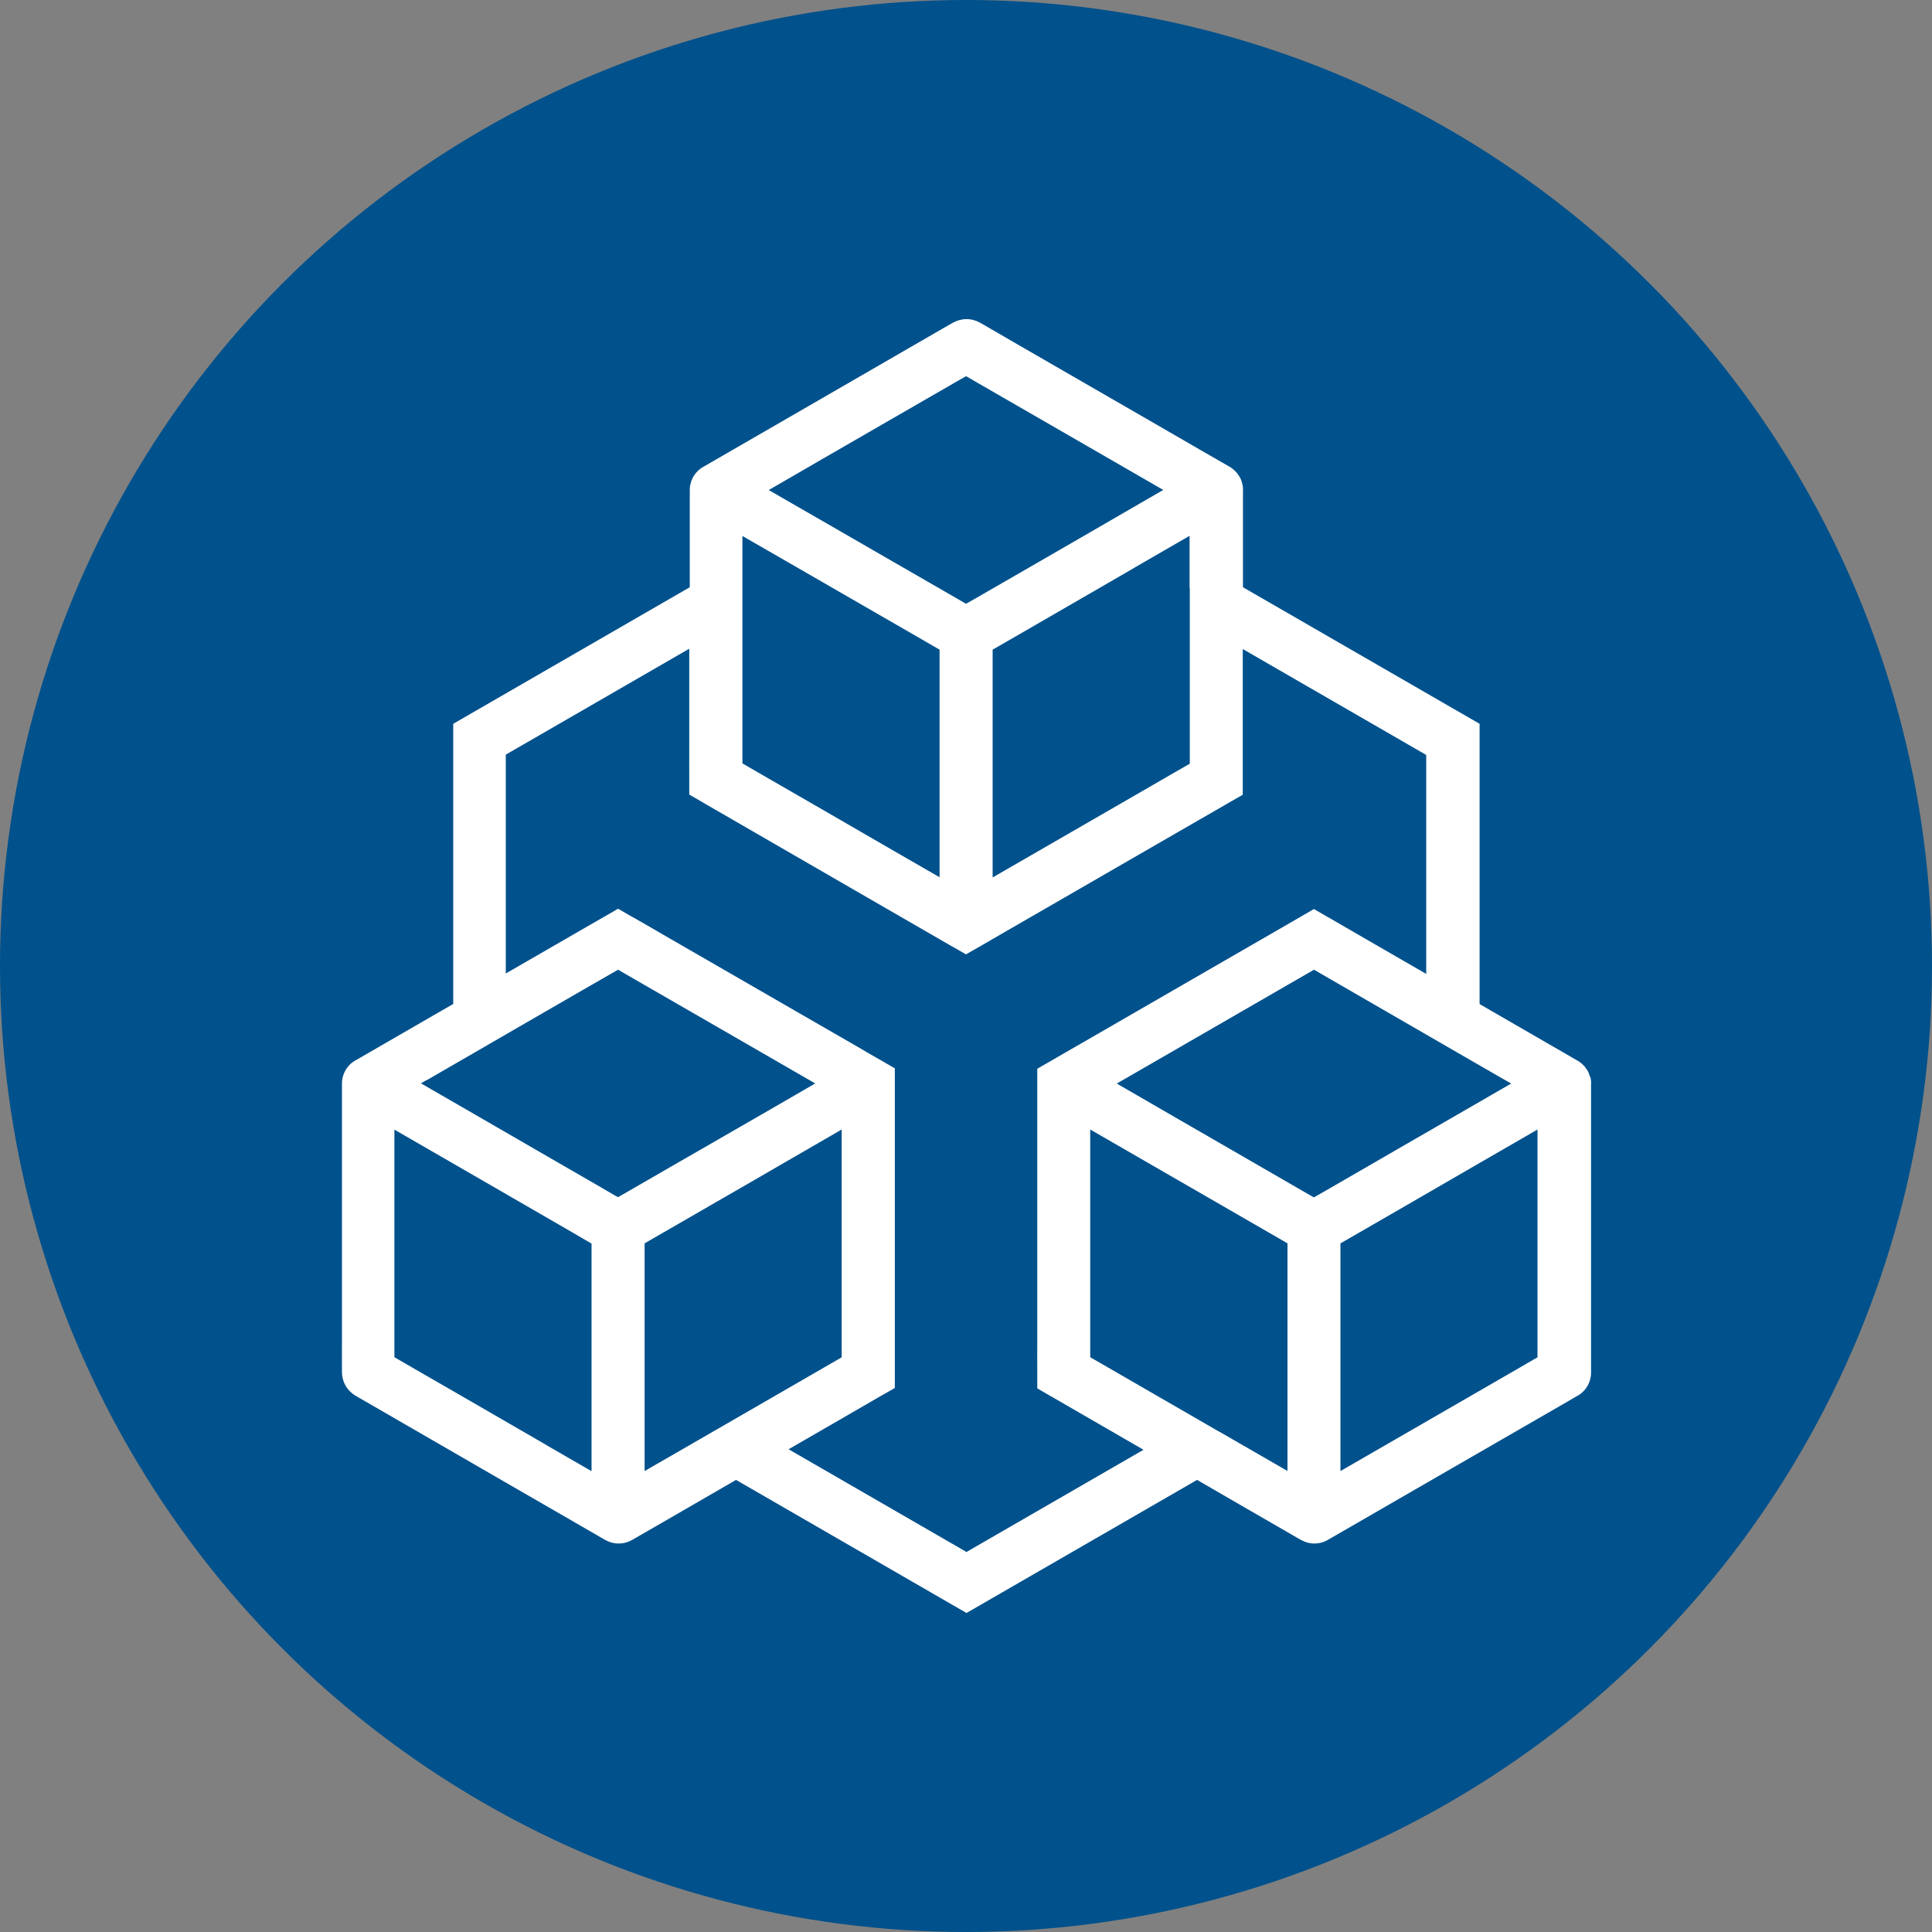 <?xml version="1.0" encoding="UTF-8"?>
<svg id="Layer_1" data-name="Layer 1" xmlns="http://www.w3.org/2000/svg" viewBox="0 0 187.86 187.86">
  <rect x="0" y="0" width="187.86" height="187.86" fill="#808080" stroke="none"/>
  <defs>
    <style>
      .cls-1 {
        fill: #fff;
      }

      .cls-1, .cls-2 {
        stroke-width: 0px;
      }

      .cls-2 {
        fill: #00518c;
      }
    </style>
  </defs>
  <circle class="cls-2" cx="93.93" cy="93.93" r="93.93"/>
  <path class="cls-1" d="M154.59,104.68s0-.02,0-.03c-.06-.21-.14-.42-.25-.59-.02-.04-.05-.08-.08-.11-.1-.15-.2-.29-.33-.41-.04-.04-.07-.07-.11-.1,0,0-.01-.01-.02-.02-.03-.03-.06-.05-.09-.07-.02-.01-.03-.03-.05-.04,0,0,0,0,0,0,0,0,0,0,0,0-.01,0-.02-.02-.04-.03-.12-.09-.25-.17-.39-.24-1.41-.82-2.83-1.63-4.24-2.45-1.71-.99-3.41-1.97-5.12-2.96v-27.25l-23.01-13.28v-9.33c.02-.27,0-.55-.09-.81,0,0,0-.02,0-.03-.06-.21-.14-.42-.25-.59-.03-.04-.05-.08-.08-.12-.1-.15-.2-.28-.33-.41-.03-.03-.07-.07-.11-.1-.01-.01-.02-.02-.04-.03-.02-.02-.05-.04-.07-.06,0,0,0,0,0,0,0,0,0,0,0,0-.01,0-.02-.02-.03-.03,0,0,0,0-.01-.01-.01-.01-.03-.02-.04-.03-.12-.09-.25-.17-.38-.24-.75-.43-1.5-.87-2.26-1.3-1.95-1.13-3.9-2.25-5.85-3.38-2.34-1.35-4.68-2.7-7.02-4.05-2.03-1.17-4.06-2.34-6.08-3.51-.97-.56-1.93-1.13-2.9-1.68-.86-.48-1.82-.48-2.68,0-.11.06-.21.12-.32.18-.5.29-1,.58-1.51.87-1.84,1.06-3.68,2.12-5.52,3.19-2.34,1.35-4.67,2.7-7.01,4.05-2.11,1.22-4.22,2.43-6.32,3.65-1.15.67-2.31,1.33-3.46,2-.05.03-.11.06-.16.09-.33.19-.6.45-.8.74-.3.43-.47.95-.47,1.49v9.45l-23,13.28v27.24c-1.42.82-2.84,1.64-4.26,2.46-1.73,1-3.46,2-5.19,3-.02.01-.05.03-.07.04,0,0-.02,0-.03.01-.05.03-.1.06-.14.09-.23.15-.42.34-.58.54-.01.02-.03.03-.04.05,0,0,0,.01-.01.02-.32.44-.5.97-.5,1.53v24.7c0,1.12-.01,2.24,0,3.36.01.96.49,1.8,1.32,2.29.11.06.21.12.32.19.5.29,1.01.58,1.51.87,1.84,1.06,3.68,2.13,5.52,3.19,2.33,1.35,4.66,2.69,6.99,4.04l6.34,3.66c1.15.67,2.3,1.33,3.46,2,.05.03.1.06.14.08,0,0,0,0,.01,0,.45.26.96.37,1.46.34.38-.02.75-.13,1.08-.31.02-.01.04-.02.06-.03,1.43-.83,2.87-1.66,4.3-2.48l5.81-3.36,22.41,12.94,22.42-12.94c1.37.79,2.74,1.58,4.11,2.38,1.89,1.09,3.79,2.19,5.68,3.28.11.06.21.12.32.18.05.03.09.05.14.07.31.16.65.25.99.27h0s0,0,0,0c.5.03,1.02-.08,1.46-.34,0,0,0,0,0,0,.81-.47,1.62-.94,2.43-1.4,1.93-1.12,3.87-2.23,5.8-3.35,2.34-1.35,4.68-2.7,7.02-4.05,2.03-1.17,4.06-2.35,6.1-3.52.98-.57,1.97-1.12,2.94-1.7.01,0,.03-.02.04-.02.79-.45,1.28-1.32,1.28-2.23v-24.65c0-1.11,0-2.22,0-3.33.02-.27,0-.55-.09-.81ZM145.51,104.54c.48.27.95.55,1.43.82-1.46.84-2.92,1.69-4.38,2.53-2.34,1.35-4.68,2.7-7.02,4.05-.06.03-.11.06-.17.1-1.97,1.14-3.95,2.28-5.92,3.42-.56.33-1.13.65-1.7.97-.37-.21-.74-.43-1.11-.64-1.68-.97-3.37-1.95-5.05-2.92-.26-.15-.52-.3-.78-.45-.41-.24-.82-.47-1.23-.71-1.92-1.11-3.85-2.22-5.77-3.33-1.2-.7-2.41-1.39-3.61-2.09-.54-.31-1.07-.62-1.61-.93,1.46-.84,2.91-1.68,4.37-2.52,2.34-1.35,4.69-2.71,7.03-4.06,2.03-1.17,4.05-2.34,6.08-3.51.57-.33,1.14-.65,1.7-.98.85.49,1.69.98,2.54,1.47,2.27,1.31,4.55,2.63,6.82,3.94,1,.58,1.99,1.15,2.99,1.73,1.8,1.04,3.59,2.07,5.39,3.11ZM115.69,57.17v15.12c0,.65,0,1.31,0,1.97-.38.22-.77.44-1.15.66-1.93,1.12-3.87,2.23-5.8,3.35-2.34,1.35-4.68,2.7-7.02,4.05-1.73,1-3.46,2-5.2,3v-20.18c0-.65,0-1.31,0-1.97.38-.22.77-.44,1.15-.66,1.93-1.12,3.87-2.23,5.8-3.35,2.05-1.18,4.09-2.36,6.14-3.55.29-.17.58-.34.87-.51.16-.09.32-.19.48-.28l4.71-2.72v5.06ZM79.15,45.1c2.34-1.35,4.68-2.7,7.02-4.05,2.02-1.17,4.05-2.34,6.07-3.5.56-.33,1.13-.65,1.7-.97.37.22.75.43,1.12.65,1.94,1.12,3.88,2.24,5.83,3.36,2.34,1.35,4.68,2.7,7.02,4.05,1.73,1,3.47,2,5.2,3-1.47.85-2.94,1.7-4.41,2.55-.6.35-1.21.7-1.81,1.05l-5.19,3c-2.02,1.17-4.05,2.34-6.07,3.5-.56.33-1.13.65-1.7.97-.37-.22-.75-.43-1.12-.65-1.94-1.12-3.88-2.24-5.83-3.36l-7.02-4.05c-.52-.3-1.04-.6-1.57-.9-1.21-.7-2.42-1.4-3.64-2.1,1.46-.85,2.93-1.69,4.39-2.54ZM72.18,52.11c1.08.62,2.15,1.24,3.23,1.86.39.23.79.45,1.18.68.03.02.06.03.09.05l6.9,3.98,6.07,3.5c.33.19.67.39,1,.58.24.14.47.28.71.41v22.13c-1.46-.84-2.91-1.68-4.37-2.52l-7.02-4.06-6.07-3.5c-.57-.33-1.14-.66-1.71-.99v-22.13ZM41.5,105.03c1.98-1.15,3.97-2.29,5.95-3.44.87-.5,1.74-1,2.61-1.51,2.23-1.29,4.46-2.57,6.68-3.86,1.12-.65,2.24-1.29,3.36-1.93.37.22.75.43,1.12.65,1.94,1.12,3.88,2.24,5.83,3.36,2.34,1.35,4.68,2.7,7.02,4.05,1.73,1,3.47,2,5.2,3-.68.39-1.36.79-2.04,1.18-.78.45-1.57.9-2.35,1.36-.68.39-1.35.78-2.03,1.17-1.67.96-3.33,1.92-5,2.88-.65.37-1.3.75-1.95,1.12-1.37.79-2.75,1.59-4.12,2.38-.56.33-1.13.65-1.69.97-.11-.06-.22-.13-.34-.19-.26-.15-.52-.3-.77-.45-.2-.12-.4-.23-.6-.35-1.74-1.01-3.49-2.01-5.23-3.02-2.34-1.35-4.68-2.7-7.02-4.06l-5.2-3c.19-.11.38-.22.57-.33ZM53.15,140.52c-2.34-1.35-4.68-2.7-7.02-4.06-2.02-1.17-4.05-2.34-6.07-3.5-.57-.33-1.14-.66-1.71-.99v-22.13c1.47.85,2.94,1.7,4.4,2.54,2.35,1.36,4.7,2.71,7.05,4.07,2.01,1.16,4.01,2.32,6.02,3.48.27.15.53.31.8.47.3.17.6.35.9.52v22.13c-1.46-.84-2.91-1.68-4.37-2.52ZM63.92,142.32c-.41.24-.83.48-1.24.72v-20.18c0-.25,0-.5,0-.75,0-.4,0-.81,0-1.21.2-.12.4-.23.6-.35.92-.53,1.84-1.06,2.76-1.59l2.89-1.67c1.48-.85,2.96-1.71,4.44-2.56.93-.54,1.85-1.07,2.78-1.61,1.9-1.1,3.8-2.19,5.69-3.29v20.18c0,.65,0,1.31,0,1.97-.9.52-1.8,1.04-2.7,1.56-2.24,1.29-4.48,2.59-6.72,3.88-.88.51-1.77,1.02-2.65,1.53-1.95,1.13-3.91,2.26-5.86,3.38ZM93.93,150.88l-17.25-9.96c1.43-.82,2.85-1.65,4.28-2.47,1.57-.91,3.14-1.81,4.7-2.72.03-.01.05-.03.08-.04,0,0,0,0,0,0l1.27-.73v-26.14c0-1.11,0-2.22,0-3.34,0-.11,0-.21,0-.32v-1.28l-1.18-.68c-.09-.06-.18-.12-.28-.16-.75-.43-1.5-.86-2.24-1.3-1.94-1.12-3.88-2.24-5.83-3.36-2.34-1.35-4.68-2.7-7.02-4.05-2.02-1.17-4.05-2.34-6.07-3.5-.98-.57-1.96-1.15-2.95-1.7-.01,0-.03-.02-.04-.02,0,0,0,0-.01,0l-1.29-.75-1.29.75s0,0-.01,0c-1.28.74-2.57,1.48-3.85,2.22-1.92,1.11-3.85,2.22-5.77,3.33v-21.28l17.84-10.3v9.29h0c0,1.12-.01,2.24,0,3.36h0v1.53l1.31.76s0,0,0,0c.11.06.21.12.32.19.5.29,1.01.58,1.51.87,1.84,1.06,3.68,2.13,5.52,3.19,2.33,1.35,4.66,2.69,6.99,4.04,2.11,1.22,4.23,2.44,6.34,3.66,1.15.67,2.3,1.33,3.46,2,.05.03.1.06.16.09,0,0,0,0,.01,0l1.29.74,1.29-.74s0,0,.01,0l2.43-1.41,5.84-3.37c2.35-1.36,4.7-2.71,7.05-4.07,2.02-1.16,4.03-2.33,6.05-3.49.97-.56,1.96-1.12,2.93-1.69,0,0,0,0,0,0l1.31-.75v-1.53c0-.12,0-.25,0-.37v-12.27l17.84,10.3v21.29c-1.66-.96-3.31-1.91-4.97-2.87-1.53-.88-3.05-1.77-4.58-2.65-.03-.01-.05-.03-.08-.04,0,0,0,0,0,0l-1.29-.75-1.29.75s0,0,0,0c-.81.47-1.61.93-2.42,1.4-1.94,1.12-3.87,2.24-5.81,3.35-2.34,1.35-4.69,2.71-7.03,4.06-2.03,1.17-4.05,2.34-6.08,3.51-.99.57-1.98,1.13-2.96,1.71-.01,0-.03.02-.04.02,0,0,0,0,0,0l-1.27.73v26.19c0,1.12-.01,2.24,0,3.36v1.53l1.34.78s0,0,.01,0c.2.11.39.23.59.34.83.48,1.66.96,2.49,1.44l5.9,3.41-17.25,9.96ZM118.51,139.19c-.81-.47-1.63-.94-2.44-1.41-2.19-1.26-4.37-2.52-6.56-3.79-1.17-.67-2.33-1.35-3.5-2.02v-22.14c1.46.84,2.91,1.68,4.37,2.52.14.08.29.17.43.25,2.22,1.28,4.44,2.56,6.66,3.84,2,1.16,4.01,2.31,6.01,3.47.27.16.55.32.82.47.3.17.59.35.89.52v22.13l-.42-.24c-2.09-1.2-4.17-2.41-6.26-3.61ZM148.36,132.64c-1.93,1.12-3.87,2.23-5.8,3.35-2.34,1.35-4.68,2.7-7.02,4.05-1.73,1-3.46,2-5.2,3v-20.18c0-.65,0-1.31,0-1.96.38-.22.77-.44,1.15-.66,1.93-1.12,3.87-2.23,5.8-3.35.17-.1.33-.19.5-.29l5.67-3.28c2.01-1.16,4.03-2.33,6.04-3.49v20.18c0,.65,0,1.31,0,1.97-.38.22-.77.44-1.15.66Z"/>
</svg>